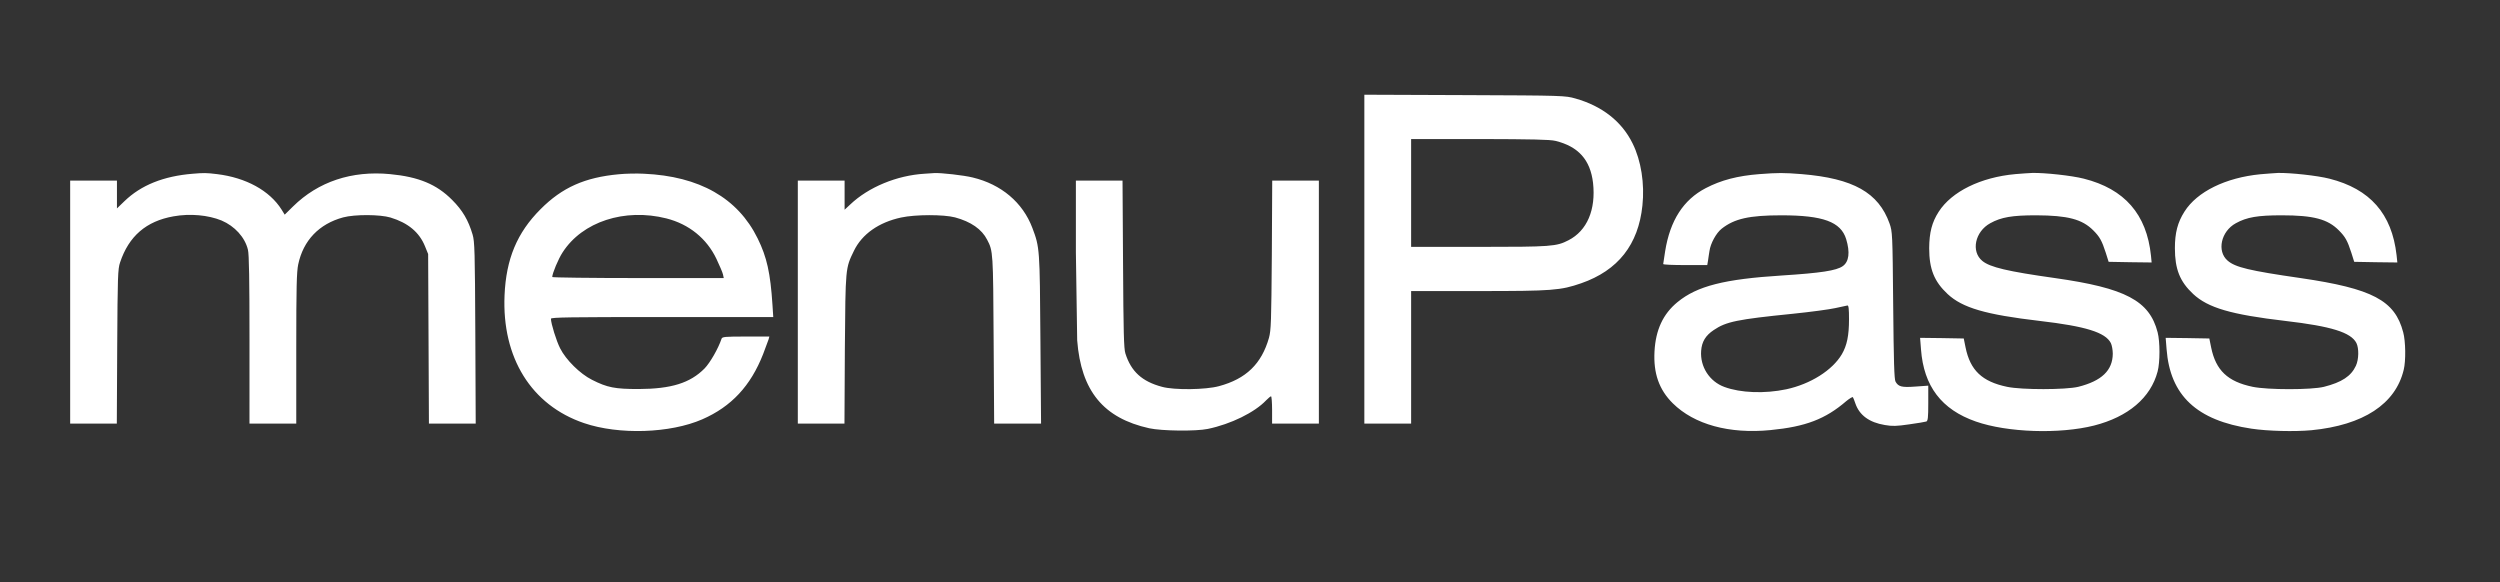 <svg xmlns="http://www.w3.org/2000/svg" viewBox="0 0 1924 448" fill="white"><rect x="0" y="0" width="1924" height="448" fill="#333333" stroke="none"/><path d="M1050 199.5V326h18 18v-51-51h51.8c56.9 0 63.2-.5 79.1-6 28.4-9.9 44-29.8 47.1-59.8 1.8-16.8-1-34.6-7.5-47.7-8.3-17-23.5-28.9-44.1-34.7-7.8-2.2-8.7-2.3-85.1-2.6l-77.3-.3v126.6zm147-91.1c17.7 4.3 26.9 14.6 29 32.3 2.3 20.7-4.6 36.9-18.9 44.2-9.3 4.8-13.2 5.1-68.8 5.1H1086v-41.5V107h52.8c40.3.1 54 .4 58.2 1.4zM148.5 133.7c-22.6 1.8-40 8.8-52.8 21.2l-5.7 5.5v-10.7V139H72 54v93.5V326h17.9 18l.3-59.3c.3-54.1.5-59.7 2.2-64.7 6.7-20.2 20.1-31.8 41.1-35.5 12.8-2.3 26.7-1 37 3.2 10.1 4.3 18 12.9 20.3 22.5.9 3.3 1.2 23.9 1.2 69.2V326h18 18v-57.8c0-47.1.3-59 1.5-64.7 3.9-18.5 16.1-31.2 34.6-36.2 9-2.4 28.3-2.3 36.4.1 13.5 4.1 22.2 11.3 26.6 22.2l2.4 5.9.3 65.2.3 65.3h18 18l-.3-69.8c-.3-63.1-.5-70.3-2.1-75.7-3.3-11.1-7.7-18.6-15.7-26.6-11.9-12-25.7-17.8-47.9-19.9-29.4-2.8-55.2 5.8-74.6 24.9l-6.4 6.3-2.4-3.9c-9.2-14.6-27.4-24.6-49.7-27.3-8.2-1-10.2-1-18.5-.3zm327.8.4c-26.2 2.4-43.7 10.2-60.3 26.9-18.1 18.1-26.5 38.3-27.7 66.2-2.1 48.1 20.6 84.6 61.1 98.4 26.9 9.2 66.4 7.9 91.1-2.9 22.4-9.8 37.2-25.7 46.8-50.2l4.2-11.3.6-2.2H574c-16.3 0-18.1.2-18.7 1.7-2.5 7.5-8.8 18.5-13.1 22.9-11.1 11.2-25.6 15.7-50.7 15.8-18.2 0-24.1-1.1-35.9-7.1-9.2-4.6-20.1-15.4-24.5-24.2-2.9-5.6-7.1-19.2-7.1-22.8 0-1.1 14.7-1.3 85.5-1.3h85.6l-.6-9.3c-1.6-24.6-4.3-36.8-11.4-51.2-15.3-31.1-44.8-47.9-87.6-49.8-5.5-.3-14.2-.1-19.2.4zm36.6 34c17.3 4.4 31 15.4 38.5 31.2 2.4 5.1 4.7 10.4 5 11.9l.6 2.8h-66c-36.3 0-66-.4-66-.8 0-2.7 4.7-14 8-19 15.2-23.6 47.7-34.2 79.9-26.1zm198.6-34.4c-21.3 1.3-43.1 10.3-57.2 23.7l-4.3 4v-11.2V139h-18-18v93.5V326h17.9 18l.3-57.3c.5-63 .4-62.1 7-75.7 6.2-12.8 19.1-21.9 36.3-25.6 11.1-2.4 32.7-2.4 41.5-.1 12.2 3.3 20.6 9.1 24.7 17.2 4.6 8.7 4.6 9.7 5 77.2l.4 64.3h18.1 18l-.5-64.8c-.5-69.9-.5-70.7-6.2-85.8-7.4-19.6-23.9-33.5-45.9-38.8-6.8-1.7-24.6-3.7-29.6-3.4l-7.5.5zm642.5.3c-16.7 1.3-29.4 4.6-41.3 10.8-17.1 8.9-27.4 24.8-31.2 48.5l-1.5 9.9c0 .5 7.6.8 17 .8h16.9l.6-3.5c.3-1.9.7-5.2 1.1-7.3.8-5.9 5.2-13.9 9.4-17.2 9.8-7.7 21.1-10.3 46-10.3 32 0 45.7 5 49.8 18.3 3.1 10.2 2.2 17.4-2.6 20.8-4.9 3.5-17.1 5.3-46.7 7.2-44.5 2.8-65.4 8.1-80.5 20.5-11.1 9.1-16.8 21.3-17.7 38-.9 16.8 3.5 29.4 14.1 39.9 16.5 16.3 43.5 23.7 75.1 20.6 27.1-2.6 42.4-8.5 58.4-22.3 2.5-2 4.7-3.4 5.1-3 .3.5 1.2 2.6 1.9 4.8 3.1 9 10.6 14.6 22.7 16.6 5.8 1 8.9.9 18.6-.5 6.5-.9 12.4-1.9 13.3-2.2 1.2-.5 1.5-2.9 1.5-14.1v-13.5l-9.9.7c-10.6.8-13.1.1-15.3-3.8-1-1.7-1.4-15.6-1.8-58.7-.5-55.8-.6-56.6-2.8-63-8.5-23.8-27.9-34.7-67.6-38-14-1.1-18.1-1.1-32.6 0zm69 111.7c0 12.6-1.6 20.2-5.5 26.9-7.3 12.4-24.2 23-42.8 27-16.6 3.5-35.2 2.8-47.6-1.8-11.5-4.2-18.8-15.6-17.9-27.8.5-7 3.4-11.8 9.7-16 9.6-6.5 18.1-8.2 60.6-12.5 13.8-1.4 28.6-3.4 33-4.4l9.3-2c.9-.1 1.2 2.6 1.2 10.6zM1551 134c-26.6 2.4-49 13.4-59 29-5.2 8.1-7.2 15.9-7.3 28 0 16.1 3.9 25.7 14.2 35.3 11.4 10.6 29.1 15.8 71 20.7 35.2 4.1 50.4 8.8 54.6 17 .8 1.6 1.5 5.3 1.5 8.2-.1 12.9-8.6 21-26.6 25.5-9.6 2.3-43.4 2.4-54.7 0-19.3-4-28.4-12.7-32-30.3l-1.4-6.9-16.8-.3-16.8-.2.7 8.9c2.1 28.3 15.8 46.3 42.2 55.5 24.2 8.5 64.5 9.8 91 3.1 26.3-6.7 43.6-21.4 48.9-41.6 1.9-7.1 1.9-23 0-30.2-6.3-24.3-24.7-34-79-41.7-36.2-5.1-50-8.3-55.9-13.2-8.9-7.3-5.6-22.6 6.1-29 8.5-4.7 16.9-6.1 35.3-6.1 24.4.1 35.4 3 44 11.6 4.9 4.9 6.6 7.9 9.6 17.2l2.2 7 16.6.3 16.5.2-.5-5.2c-3.3-31.9-20.3-51.4-51.7-59.3-9.4-2.4-30.1-4.6-39.6-4.4-2.5.1-8.4.5-13.1.9zm188.6.1c-26.7 2.6-48.7 13.4-58.4 28.7-5.3 8.3-7.4 16.4-7.4 28.2 0 16.1 3.8 25.7 14.1 35.3 11.4 10.6 29.1 15.8 71 20.7 35.2 4.1 50.4 8.8 54.6 17 2 4 1.9 12.6-.4 17.5-3.7 8-10.8 12.7-24.6 16.2-9.6 2.4-43.3 2.4-54.8 0-19.3-4-28.4-12.7-32-30.3l-1.4-6.9-16.8-.3-16.8-.2.7 8.7c2.7 35.7 23.2 54.9 65.3 61.2 12.7 1.9 33.1 2.4 46.2 1.2 39.9-3.9 64.7-20.1 71-46.5 1.7-6.8 1.5-22-.4-28.9-6.4-24.5-23.6-33.6-79-41.7-39.5-5.7-50.2-8.3-56.1-13.4-8.5-7.3-5.1-22.6 6.3-28.8 8.5-4.7 16.9-6.1 35.3-6.1 24.4 0 35.4 2.9 44 11.6 4.9 4.9 6.6 7.9 9.6 17.2l2.2 7 16.6.3 16.6.2-.6-5.7c-3.6-31.8-20.4-50.9-51.7-58.8-9.4-2.4-30.1-4.6-39.6-4.4-2.5.1-8.6.6-13.5 1zM828 194.2l1 67.7c3 39 20.2 59.9 55.5 67.7 9.7 2.1 35.8 2.4 45 .5 17.8-3.7 36.1-12.7 44.9-22 1.7-1.7 3.3-3.1 3.8-3.1.4 0 .8 4.7.8 10.5V326h18 18v-93.5V139h-17.9-18l-.3 57.2c-.4 51.7-.6 57.9-2.2 63.8-5.7 20-17.6 31.6-38.5 37.2-10.3 2.8-34.5 3.1-43.8.5-15.4-4.1-23.8-11.8-28.2-25.7-1.2-3.6-1.5-16.7-1.8-68.8l-.4-64.2h-18H828v55.2z"/></svg>